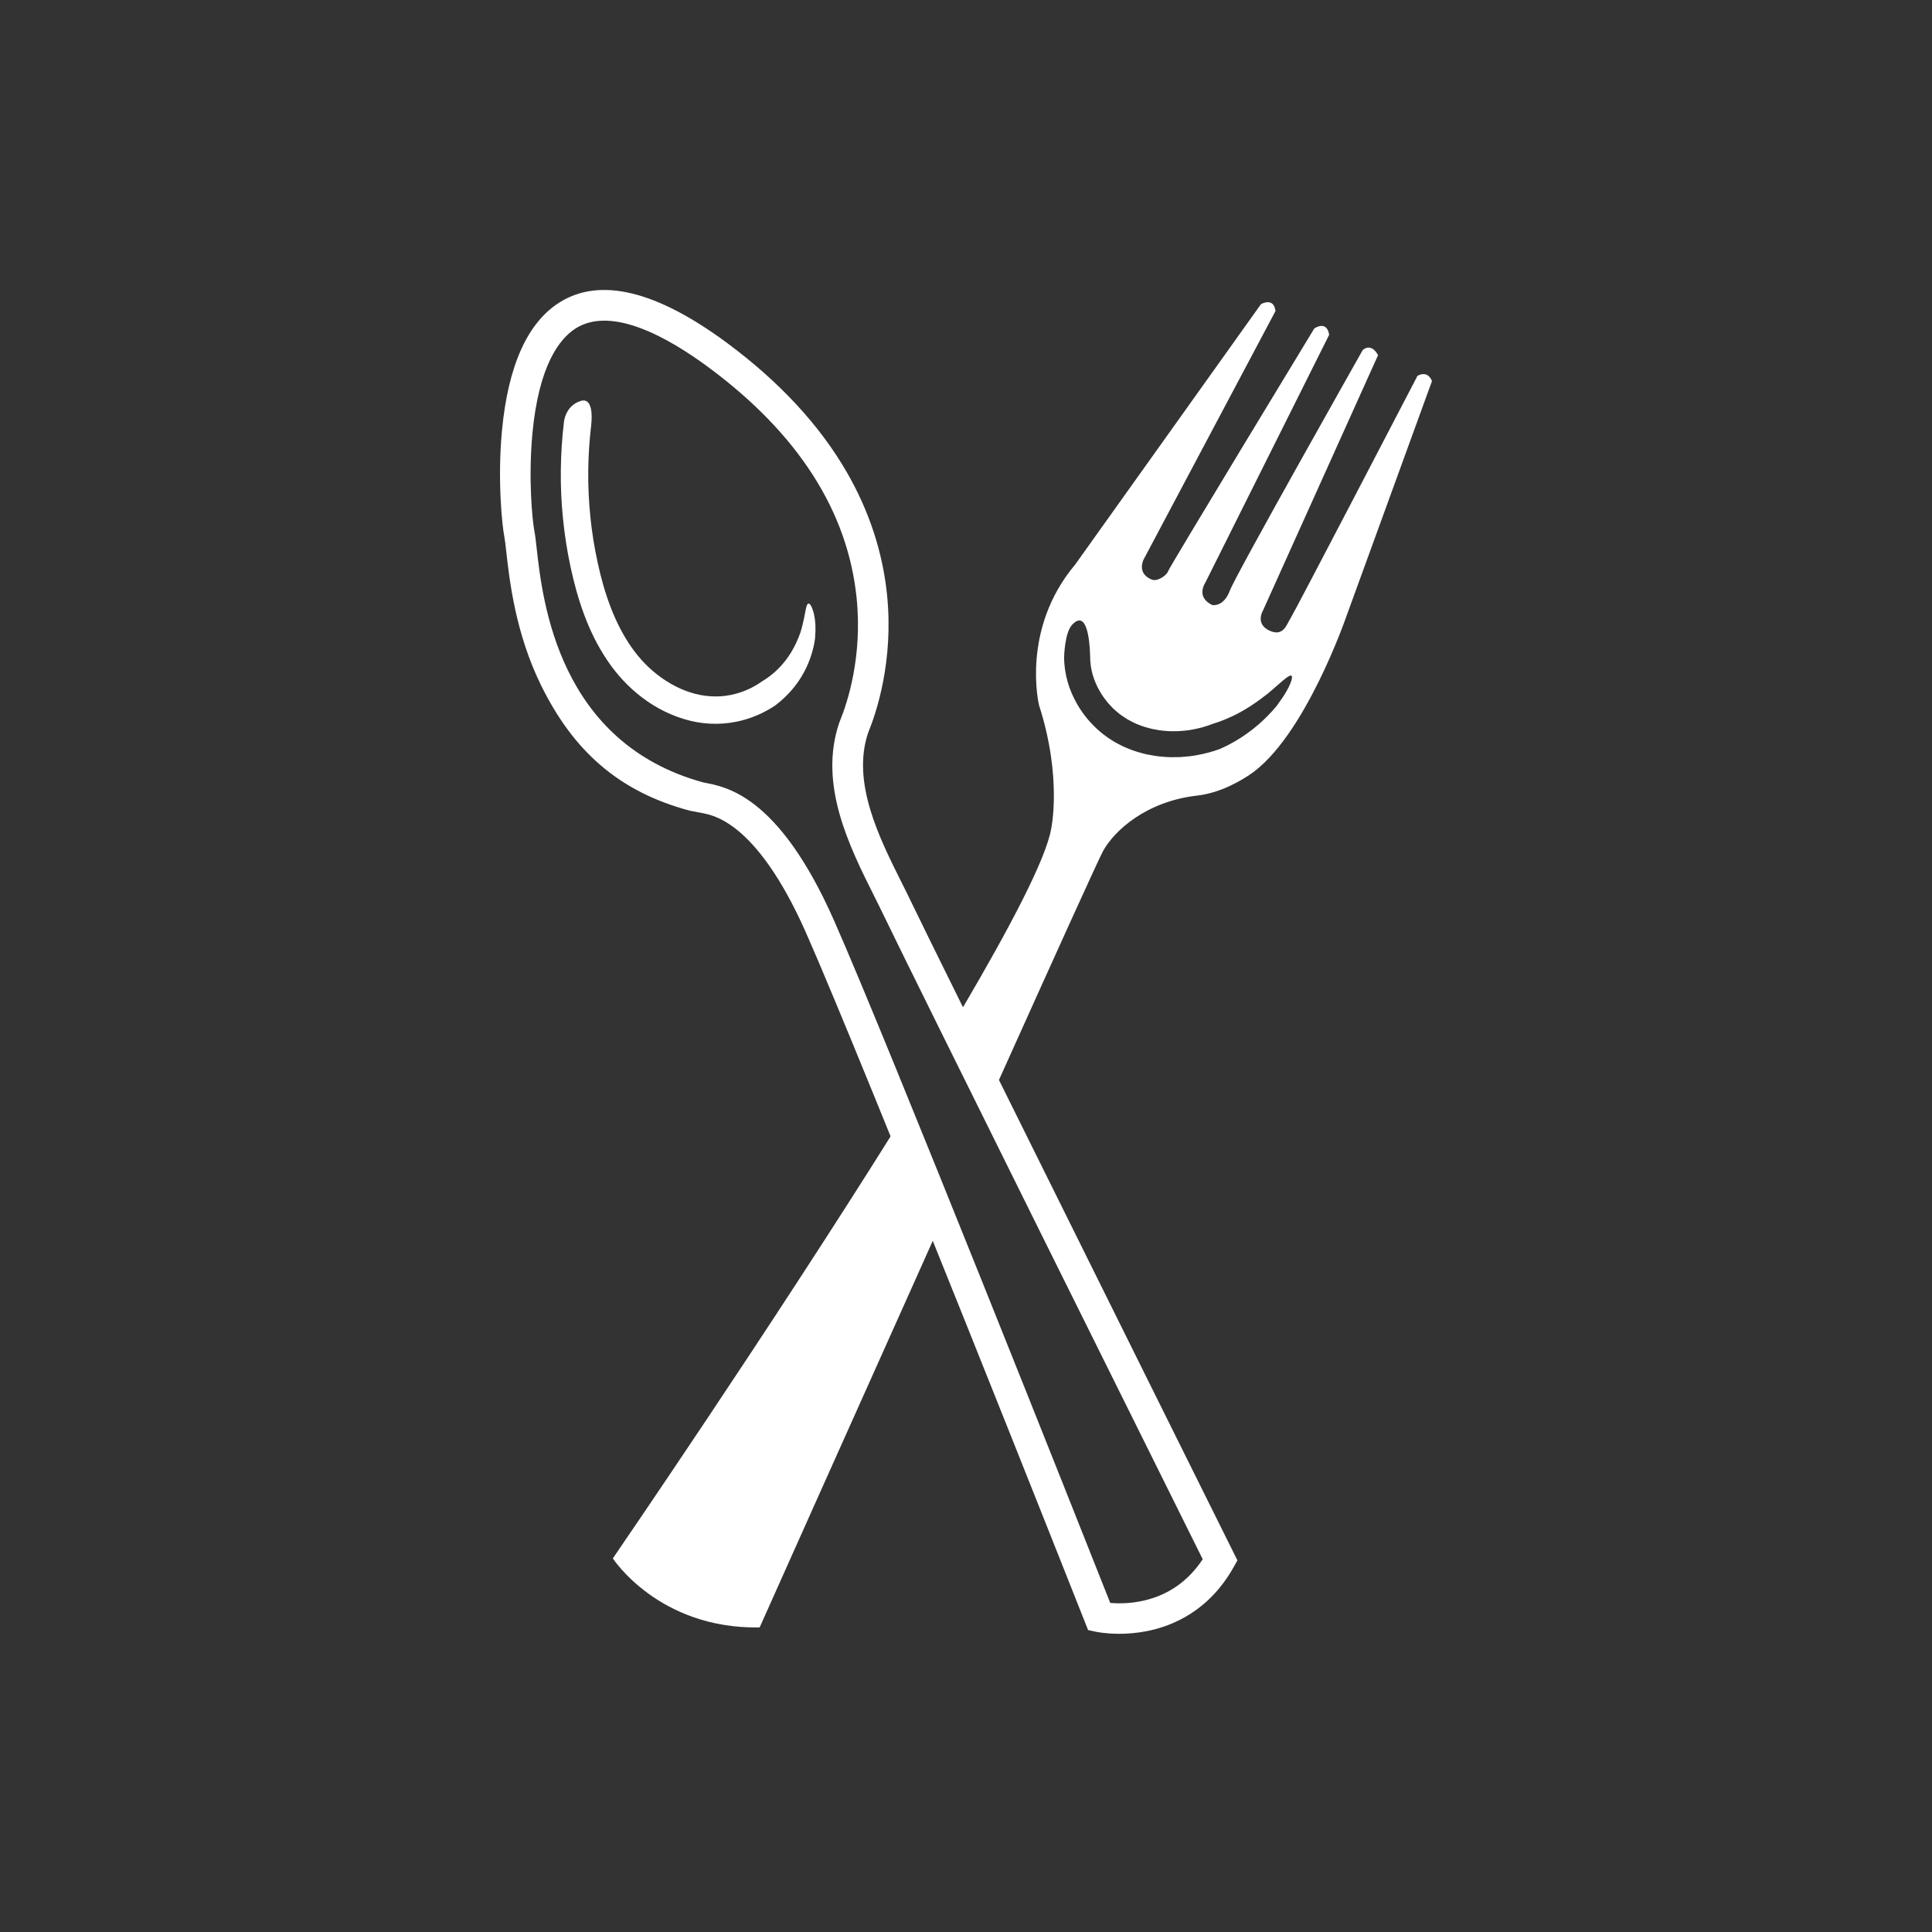 <?xml version="1.0" encoding="UTF-8"?>
<svg xmlns="http://www.w3.org/2000/svg" xmlns:xlink="http://www.w3.org/1999/xlink" version="1.1" x="0px" y="0px" viewBox="0 0 1200 1200" style="enable-background:new 0 0 1200 1200;" xml:space="preserve">
<rect x="0" y="0" width="1200" height="1200" fill="#333333" stroke="none"/>
<style type="text/css">
	.st0{display:none;}
	.st1{display:inline;fill:#C00D0D;}
	.st2{fill:#FFFFFF;}
	.st3{fill:none;stroke:#FFFFFF;stroke-miterlimit:10;}
</style>
<g id="HG_mit_exportieren" class="st0">
	<rect x="0" class="st1" width="1200" height="1200"></rect>
</g>
<g id="Layout">
	<path class="st2" d="M574.49,751.88c-5.55-16.91-12.72-33.31-18.82-50.05c-78.81,125.95-175.03,266.11-175.03,266.11   s28.45,44.02,91.19,42.88c0,0,55.8-124.85,110.8-247.41C578.86,760.33,575.95,756.32,574.49,751.88z"></path>
	<g>
		<path class="st2" d="M360.28,249.16c9.56-3.34,6.85,15.06,6.87,15.44c-1.07,9.05-1.66,18.15-1.77,27.27    c-0.14,9.68,0.32,19.37,1.3,29.01c0.46,4.82,1.14,9.62,1.86,14.4c0.8,4.77,1.65,9.54,2.71,14.27c2.03,9.47,4.64,18.73,8.02,27.56    c3.39,8.82,7.59,17.21,12.84,24.74l2.02,2.78l2.12,2.68c0.72,0.88,1.47,1.71,2.2,2.56c0.73,0.85,1.55,1.64,2.31,2.46    c3.15,3.22,6.58,6.15,10.24,8.74c7.3,5.17,15.5,8.96,23.98,10.59c4.23,0.82,8.53,1.07,12.75,0.82c4.23-0.28,8.44-1.18,12.5-2.55    c0.25-0.08,0.51-0.16,0.76-0.26l0.65-0.25l0.83-0.32c0.56-0.2,1.1-0.44,1.64-0.69c0.54-0.25,1.09-0.47,1.63-0.73l1.59-0.8    c2.1-1.11,4.14-2.33,6.05-3.73c0,0,0.3-0.18,0.85-0.51c0.55-0.33,1.3-0.87,2.29-1.51c1.9-1.36,4.52-3.36,7.19-6.09    c2.67-2.72,5.46-6.15,7.78-10.03c2.33-3.87,4.27-8.11,5.67-12.15c2.14-6.92,2.72-11.8,3.39-14.67c0.59-2.88,1.33-3.8,2.26-3.1    c0.9,0.7,2.03,3.04,2.82,6.6c0.8,3.55,1.17,8.31,0.65,13.52c0.17-0.52,0,2.34-1.04,6.85c-1.05,4.49-3.09,10.63-6.36,16.35    c-3.15,5.78-7.56,11-11.21,14.5c-1.84,1.75-3.45,3.13-4.63,4.05c-1.15,0.95-1.86,1.43-1.86,1.43c-2.59,1.74-5.33,3.24-8.12,4.61    c-1.42,0.64-2.83,1.31-4.28,1.86l-1.09,0.42l-0.78,0.3c-0.33,0.13-0.66,0.25-0.99,0.35c-1.34,0.42-2.66,0.91-4.04,1.25    c-10.84,3.06-22.67,3.15-33.47,0.42c-21.75-5.43-39.7-20.06-51.45-37.81c-5.93-8.84-10.54-18.36-14.14-28.07    c-3.61-9.72-6.31-19.63-8.42-29.55c-2.16-9.93-3.69-19.98-4.71-30.08c-1.02-10.1-1.48-20.26-1.34-30.41    c0.12-9.72,0.74-19.43,1.88-29.08C350.24,262.58,350.72,252.49,360.28,249.16z"></path>
	</g>
	<path class="st2" d="M880.4,233.48c0,0-76.52,147.13-78.87,150.64c-2.33,3.45-4.2,11.73-13.15,7.52   c-8.97-4.22-3.93-12.41-3.93-12.41l71.49-158.64c-4.59-8.26-9.56-3.11-9.56-3.11s-78.58,139.02-82.5,149.36   C760,377.25,753,375.81,753,375.81c-10.49-4.93-4.42-13.79-4.42-13.79l76.99-154.08c-1.49-9.4-9.26-3.9-9.26-3.9   s-90.13,148.39-90.83,150.84c-0.78,2.43-6.55,6.53-10.05,5.13c-9.78-3.92-5.02-12.68-5.02-12.68l81.82-154.13   c-1.07-8.97-9.04-4.25-9.04-4.25L667.77,350.71c-33.92,40.33-22.42,87.25-22.42,87.25c14.65,45.5,7.47,77.25,7.47,77.25   c-3.38,18.51-24.97,59.89-54.69,110.43c-16.51-33.39-28.51-57.75-32-65.08c-1.92-4.03-4-8.17-6.19-12.55   c-13.86-27.7-31.11-62.16-20.72-92.91l0.16-0.39c4.9-11.97,15.84-44.26,11.54-85.64c-2.73-26.25-11.08-51.67-24.83-75.55   c-16.78-29.16-41.73-56.16-74.15-80.25c-44.16-32.8-79.34-41.33-104.55-25.34c-19.85,12.59-31.83,39.36-35.61,79.57   c-2.86,30.45,0.09,58.96,1.48,65.86c0.36,1.8,0.73,5.18,1.17,9.09c1.99,17.79,5.7,50.9,21.72,83.38   c19.98,40.51,48.08,65.95,92.49,77.75l7.48,1.41c4.93,1.26,32.94,3.17,64.42,74.16c35.97,81.24,172.05,425.11,173.42,428.58   l1.87,4.73l4.97,1.07c0.37,0.08,5.99,1.25,14.42,1.25c4.95,0,10.88-0.41,17.26-1.68c16.13-3.21,38.52-12.68,53.64-39.54l2.47-4.38   l-2.24-4.5c-1.26-2.53-86.74-174.5-145.88-293.89c34.41-76.47,61.81-137,64.67-142.2c7.02-12.76,26.92-30.85,58.31-34.42   c14.63-1.66,26.79-9.11,32.26-12.64c34.58-22.67,60.75-99.26,60.75-99.26l52.98-145.6C886.43,229.46,880.4,233.48,880.4,233.48z    M689.59,995.6c-17.22-43.48-137.98-348.04-171.68-424.14c-34.85-78.61-67.77-82.83-81.03-85.46   c-90.01-24.65-99.86-112.49-103.57-145.65c-0.5-4.51-0.9-8.07-1.42-10.69c-1.2-5.96-3.82-32.39-1.2-60.38   c3.98-42.41,16.81-58.92,26.87-65.3c22.29-14.14,57.46,5.55,83.04,24.55c55.08,40.93,85.84,88.88,91.42,142.52   c3.86,37.08-5.87,65.83-10.22,76.47c-0.27,0.66-0.44,1.1-0.5,1.29c-13.07,38.32,6.18,76.8,21.66,107.72   c2.15,4.3,4.18,8.36,6.03,12.23c14.62,30.64,176.57,356.53,198.03,399.7C728.97,995.95,700.81,996.58,689.59,995.6z M778.17,452.88   c-4.66,3.7-9.82,6.95-13.9,9.11c-1.03,0.53-1.97,1.02-2.8,1.45c-0.86,0.4-1.6,0.74-2.22,1.03c-0.62,0.28-1.1,0.51-1.44,0.66   c-0.34,0.14-0.52,0.21-0.52,0.21c-4.45,1.63-9.05,2.82-13.71,3.67c-3.45,0.66-6.95,0.99-10.46,1.22   c-3.51,0.13-7.04,0.15-10.57-0.17c-3.53-0.23-7.03-0.85-10.52-1.56c-3.46-0.83-6.91-1.79-10.25-3.13c-3.37-1.25-6.59-2.9-9.73-4.67   c-3.11-1.9-6.14-3.96-8.87-6.35c-2.81-2.31-5.29-4.96-7.66-7.69c-2.28-2.81-4.43-5.73-6.23-8.88c-2.58-4.41-4.68-9.13-6.12-14.11   c-1.42-4.97-2.21-10.18-2.23-15.44c0,0,0.24-15.2,5.05-20.26c11.08-11.64,11.06,19.88,11.13,20.18c0.01,3.68,0.56,7.39,1.59,11.01   c1.04,3.62,2.6,7.13,4.53,10.43c1.33,2.37,2.97,4.56,4.67,6.68c1.8,2.04,3.64,4.06,5.75,5.77c2.04,1.8,4.28,3.3,6.57,4.72   c2.39,1.32,4.81,2.6,7.4,3.55c2.55,1.04,5.23,1.77,7.93,2.43c2.73,0.55,5.48,1.05,8.29,1.23c2.8,0.27,5.62,0.24,8.44,0.15   c2.82-0.2,5.65-0.44,8.43-0.99c4.39-0.79,8.68-2,12.84-3.64c0,0,0.33-0.1,0.94-0.29c0.62-0.17,1.5-0.48,2.6-0.88   c2.22-0.75,5.28-2.01,8.76-3.66c3.48-1.65,7.32-3.82,11.09-6.27c3.77-2.45,7.47-5.19,10.76-7.8c5.45-4.58,8.89-7.86,11.18-9.53   c2.27-1.71,3.36-1.84,3.57-0.77c0.38,2.11-2.76,9.31-8.63,16.85C794.67,436.51,787.61,445.55,778.17,452.88z"></path>
</g>
</svg>
